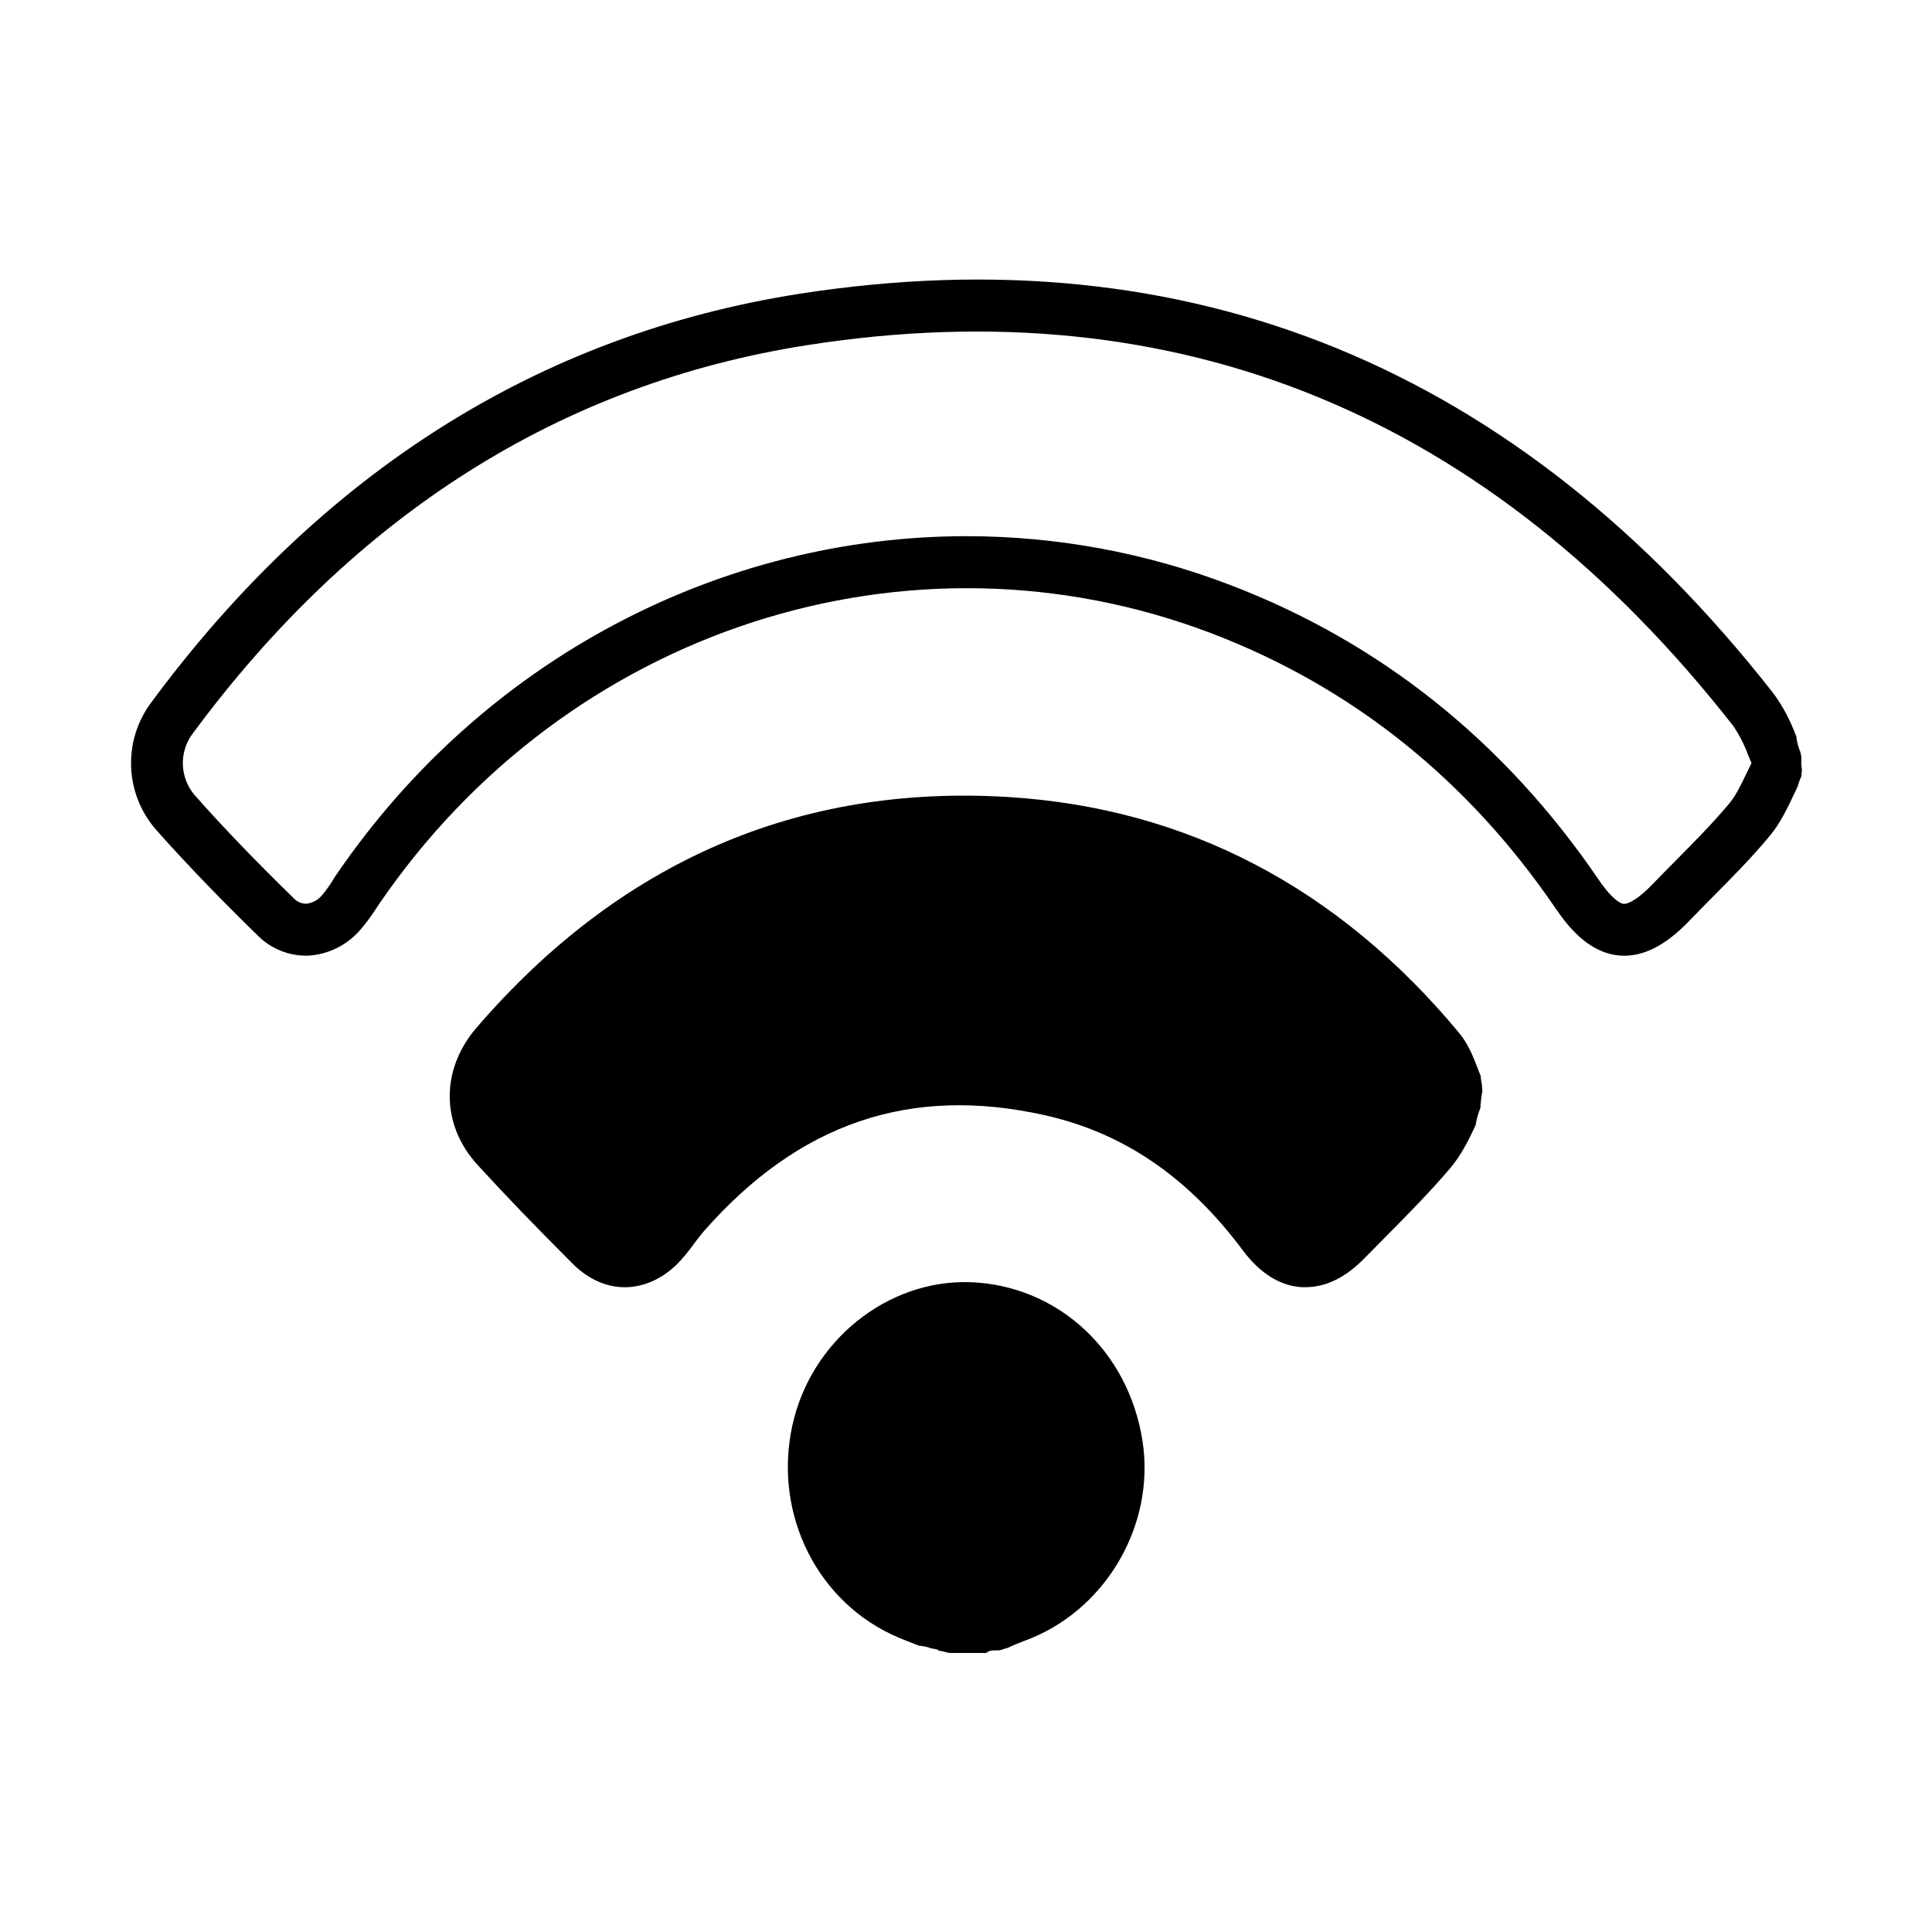 <?xml version="1.0" encoding="UTF-8"?>
<!-- Uploaded to: SVG Repo, www.svgrepo.com, Generator: SVG Repo Mixer Tools -->
<svg fill="#000000" width="800px" height="800px" version="1.1" viewBox="144 144 512 512" xmlns="http://www.w3.org/2000/svg">
 <g>
  <path d="m401.1 483.79c-21.992-0.727-42.312 15.617-47.152 38.121-5.066 23.477 6.801 47.074 28.242 56.09 1.781 0.738 3.582 1.438 5.391 2.137v-0.004c1.105 0.074 2.199 0.312 3.234 0.711 0.586 0.07 1.164 0.188 1.734 0.344l0.246 0.277c1.094 0.059 2.164 0.59 3.207 0.59h9.34c1.211-0.984 2.41-0.59 3.652-0.719 0.727-0.207 1.438-0.5 2.176-0.668 0.195-0.078 0.395-0.227 0.59-0.305 1.18-0.512 2.293-0.984 3.356-1.387 21.551-7.637 35.16-30.504 31.656-53.137-3.727-23.934-22.508-41.215-45.672-42.051z"/>
  <path d="m621.4 344.89v-0.176c-0.098-0.445-0.184-0.891-0.254-1.34-0.578-1.355-0.953-2.785-1.113-4.25l-0.277-0.641h0.004c-1.414-3.758-3.316-7.312-5.66-10.566-67.73-86.574-154.68-122.25-258.43-106.03-68.73 10.824-126.47 47.23-171.61 108.3-3.66 4.902-5.535 10.906-5.312 17.016 0.219 6.113 2.519 11.965 6.523 16.59 7.941 8.945 16.785 18.145 27.031 28.133 3.504 3.527 8.305 5.457 13.273 5.332 5.394-0.281 10.438-2.773 13.941-6.887 1.441-1.66 2.758-3.422 3.938-5.273l0.926-1.387c49.73-72.965 140.53-102.48 220.79-71.832 37.195 14.23 67.895 38.789 91.188 73.012 3.387 4.969 8.855 11.66 16.809 12.328 0.434 0 0.867 0.059 1.301 0.059 7.418 0 13.473-5.352 17.445-9.484 1.969-2.066 4.004-4.102 6.023-6.141 5.019-5.059 10.195-10.293 14.918-15.949 2.953-3.512 4.812-7.5 6.641-11.367 0.266-0.562 0.551-1.121 0.816-1.684 0.293-1.035 0.664-2.051 1.102-3.039v-0.59c0-0.195 0.09-0.57 0.137-0.855-0.188-1.082-0.234-2.184-0.148-3.277zm-14.328 3.562c-1.594 3.367-2.953 6.269-4.773 8.441-4.34 5.207-9.094 10.008-14.129 15.086-2.066 2.086-4.133 4.172-6.16 6.277-4.922 5.086-7.144 5.324-7.715 5.273-0.57-0.051-2.715-0.648-6.621-6.387-24.914-36.574-57.762-62.848-97.621-78.102v0.004c-22.301-8.551-45.98-12.941-69.867-12.949-64.887 0-127.92 32.316-167.11 89.809-0.344 0.512-0.688 0.984-0.984 1.543h0.004c-0.809 1.297-1.703 2.531-2.68 3.703-1.027 1.312-2.543 2.156-4.199 2.34-1.254 0.027-2.457-0.477-3.316-1.387-10.008-9.75-18.629-18.695-26.34-27.414h-0.004c-3.965-4.672-4.148-11.477-0.441-16.355 42.922-58.055 97.664-92.652 162.7-102.85 98.461-15.43 181.05 18.52 245.53 100.92l0.004 0.004c1.578 2.328 2.867 4.844 3.836 7.488 0.324 0.758 0.648 1.535 0.984 2.32-0.375 0.77-0.738 1.523-1.094 2.281z"/>
  <path d="m536.4 429.18c-0.234-0.59-0.461-1.191-0.688-1.781-1.258-3.277-2.566-6.672-4.988-9.613-32.02-38.574-72.207-59.621-119.43-62.562-55.676-3.445-103.12 17.102-141.04 61.164-9.523 11.078-9.418 25.652 0.254 36.27 7.113 7.785 15.133 16.117 25.238 26.223 4.211 4.211 9.23 6.406 14.336 6.238 5.106-0.168 10.184-2.578 14.297-7.106l0.004 0.004c1.285-1.445 2.492-2.957 3.621-4.527 0.875-1.16 1.703-2.262 2.539-3.219 25.172-28.672 54.691-38.719 90.383-30.719 20.793 4.664 37.934 16.363 52.406 35.77 4.566 6.109 9.84 9.418 15.578 9.789h1.113c5.402 0 10.668-2.609 15.684-7.766 1.852-1.891 3.731-3.789 5.59-5.676 5.727-5.777 11.641-11.75 17.062-18.137 2.953-3.512 4.871-7.469 6.672-11.297v0.004c0.273-1.613 0.715-3.191 1.316-4.715v-0.758l0.078-0.523v0.004c0.07-1.082 0.211-2.156 0.426-3.219-0.059-0.512-0.109-0.984-0.129-1.543-0.168-0.758-0.277-1.531-0.324-2.305z"/>
 </g>
</svg>